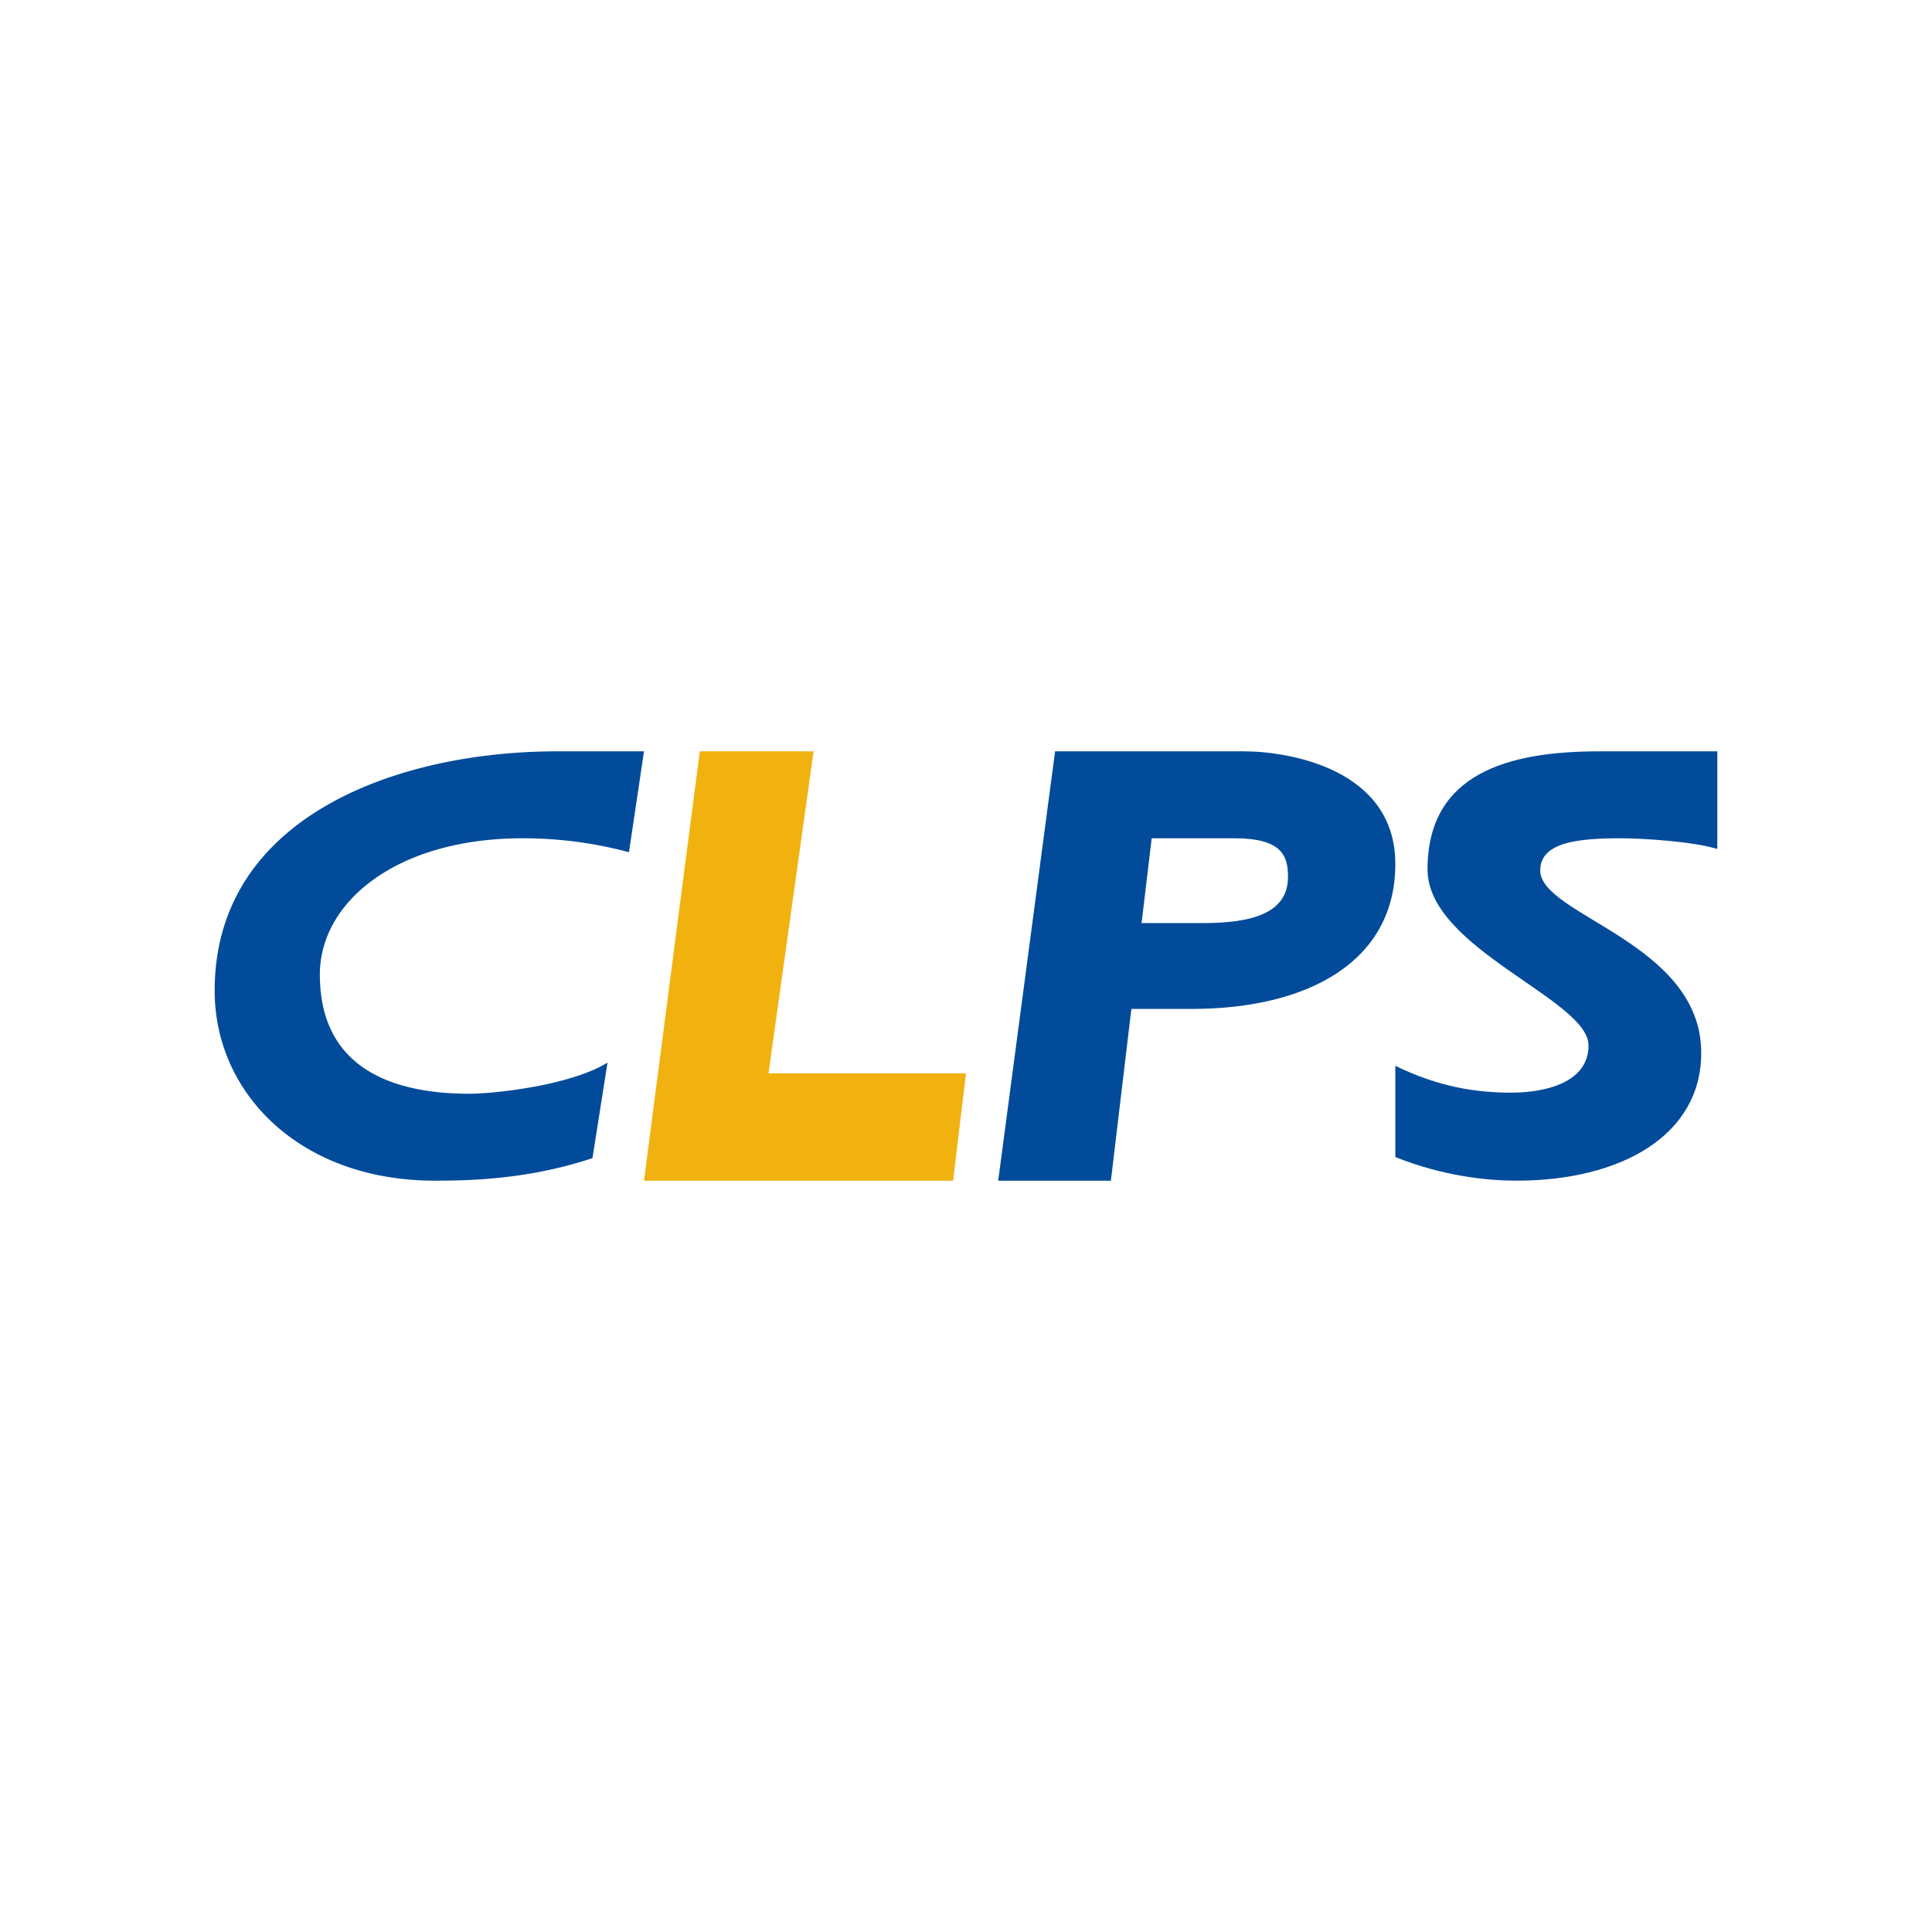 <svg xmlns="http://www.w3.org/2000/svg" width="18" height="18"><path fill="#024B9A" d="M5.86 7.94a3.8 3.8 0 0 0-.99-.13c-1.17 0-1.89.59-1.89 1.27 0 .9.72 1.11 1.39 1.11.25 0 .95-.08 1.29-.29l-.14.89c-.6.2-1.15.21-1.47.21C2.8 11 2 10.19 2 9.23 2 7.61 3.7 7 5.19 7H6z"/><path fill="#F1B210" d="M8.88 11H6l.52-4h1.06l-.42 3H9z"/><path fill="#024B9A" d="M10.51 8.6h.7c.45 0 .79-.09.79-.43 0-.2-.06-.36-.5-.36h-.77L10.35 11H9.3l.53-4h1.76C12 7 13 7.16 13 8.05c0 .9-.8 1.35-1.9 1.35h-.56zM16 7.91c-.22-.07-.7-.1-.9-.1-.41 0-.75.04-.75.3 0 .42 1.5.67 1.5 1.7 0 .77-.75 1.19-1.72 1.19-.27 0-.68-.04-1.13-.22v-.85c.41.2.76.25 1.08.25.31 0 .72-.09.72-.44 0-.43-1.5-.9-1.5-1.64 0-.9.76-1.1 1.6-1.1H16z"/></svg>